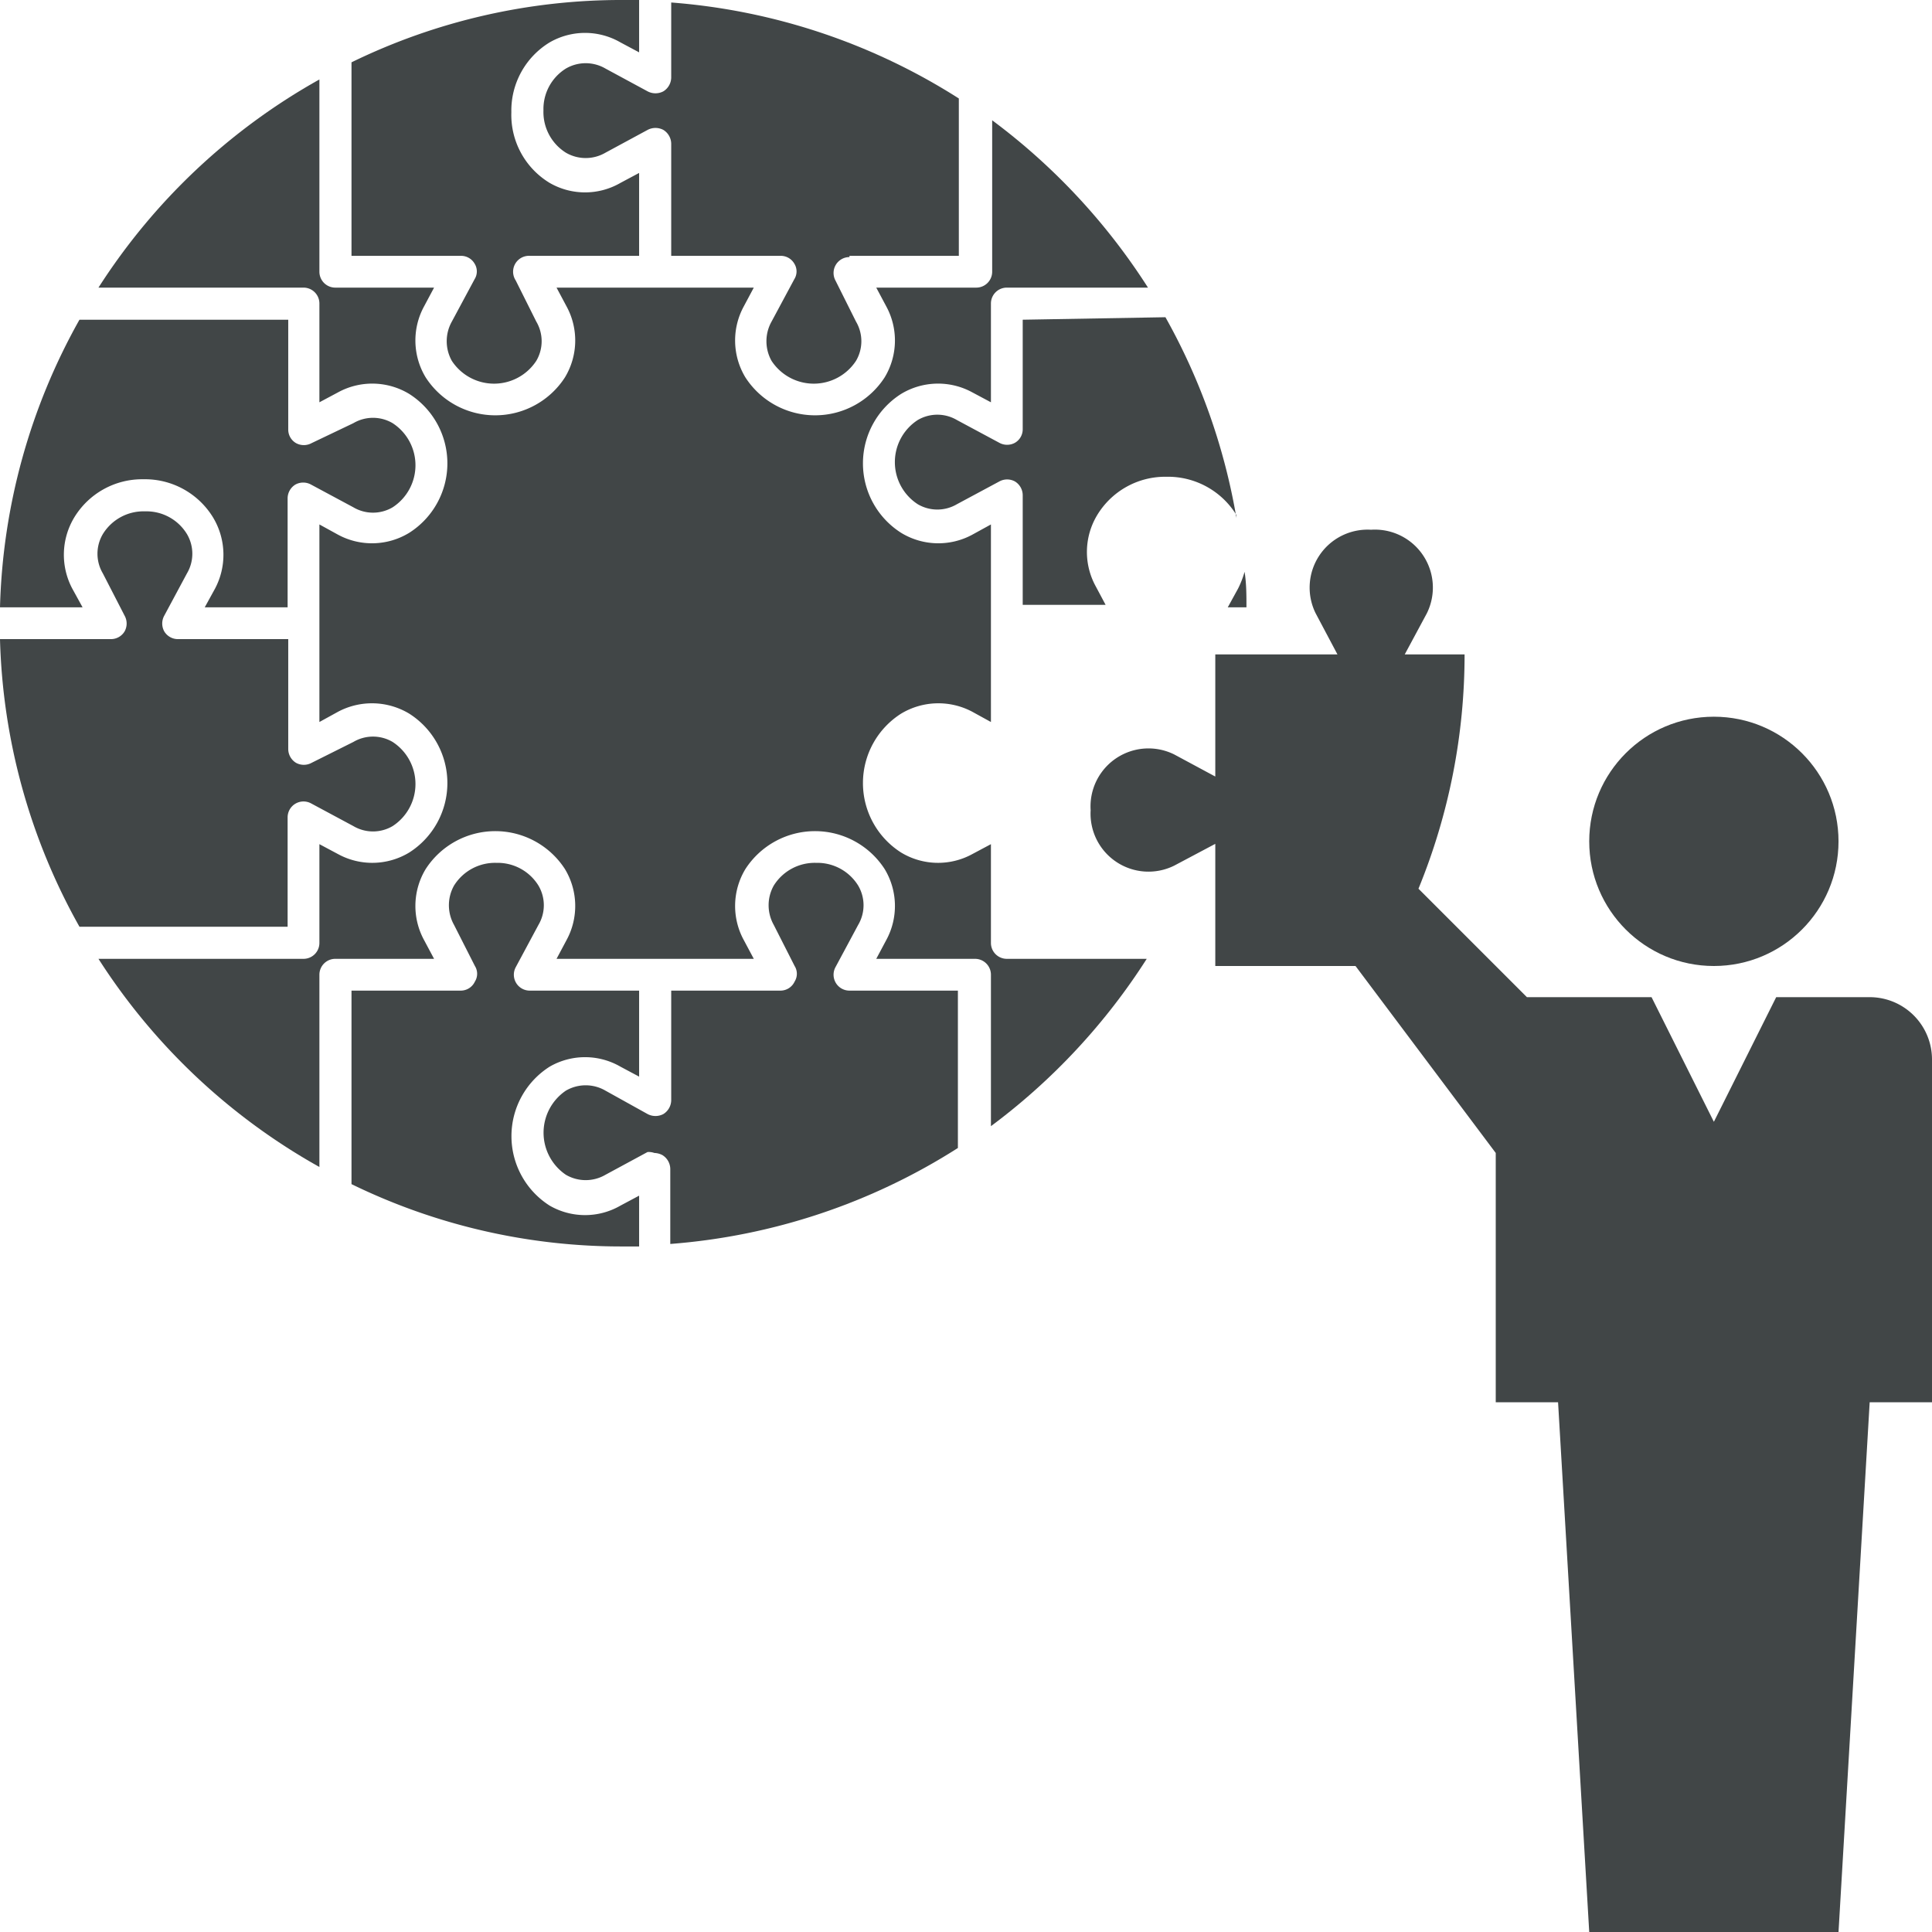 <?xml version="1.0" encoding="UTF-8" standalone="no"?><svg xmlns="http://www.w3.org/2000/svg" xmlns:xlink="http://www.w3.org/1999/xlink" data-name="Layer 1" fill="#414647" height="62" preserveAspectRatio="xMidYMid meet" version="1" viewBox="1.0 1.0 62.0 62.0" width="62" zoomAndPan="magnify"><g id="change1_1"><path d="M3.55,30.74h6.68V27.23a.51.51,0,0,1,.75-.45l1.36.73a1.24,1.24,0,0,0,1.26,0,1.61,1.61,0,0,0,0-2.7,1.24,1.24,0,0,0-1.26,0L11,25.48a.52.52,0,0,1-.5,0,.52.52,0,0,1-.25-.45V21.51H6.71a.51.51,0,0,1-.44-.25.52.52,0,0,1,0-.5L7,19.4a1.24,1.24,0,0,0,0-1.26,1.52,1.52,0,0,0-1.34-.73,1.53,1.53,0,0,0-1.36.73,1.24,1.24,0,0,0,0,1.26L5,20.76a.52.52,0,0,1,0,.5.51.51,0,0,1-.44.25H1A19.89,19.89,0,0,0,3.55,30.74Z" fill="inherit"/></g><g id="change1_2"><path d="M1,20.49H3.65l-.33-.6a2.32,2.32,0,0,1,.06-2.28A2.55,2.55,0,0,1,5.6,16.38a2.56,2.56,0,0,1,2.24,1.23,2.32,2.32,0,0,1,.06,2.28l-.33.6h2.66V17a.52.52,0,0,1,.25-.45.52.52,0,0,1,.5,0l1.36.73a1.24,1.24,0,0,0,1.26,0,1.61,1.61,0,0,0,0-2.7,1.24,1.24,0,0,0-1.26,0L11,15.22a.52.52,0,0,1-.5,0,.5.5,0,0,1-.25-.44V11.26H3.55A19.89,19.89,0,0,0,1,20.49Z" fill="inherit"/></g><g id="change1_3"><path d="M12.28,3V9.21h3.51a.5.5,0,0,1,.44.25.47.47,0,0,1,0,.5l-.73,1.36a1.29,1.29,0,0,0,0,1.26,1.62,1.62,0,0,0,2.71,0,1.24,1.24,0,0,0,0-1.26L17.55,10A.51.51,0,0,1,18,9.21h3.51V6.55l-.6.32a2.27,2.27,0,0,1-2.27,0A2.55,2.55,0,0,1,17.41,4.6a2.56,2.56,0,0,1,1.23-2.24,2.27,2.27,0,0,1,2.27,0l.6.32V1L21,1A19.74,19.74,0,0,0,12.28,3Z" fill="inherit"/></g><g id="change1_4"><path d="M26.05,32.79H22.54v3.52a.53.53,0,0,1-.25.44.54.54,0,0,1-.51,0L20.43,36a1.26,1.26,0,0,0-1.27,0,1.63,1.63,0,0,0,0,2.7,1.26,1.26,0,0,0,1.27,0l1.35-.73A.54.54,0,0,1,22,38h0a.59.59,0,0,1,.26.07.53.53,0,0,1,.25.44v2.41a20,20,0,0,0,9.23-3.08V32.79H28.26a.51.51,0,0,1-.45-.75l.73-1.36a1.24,1.24,0,0,0,0-1.26,1.54,1.54,0,0,0-1.35-.73,1.55,1.55,0,0,0-1.36.73,1.29,1.29,0,0,0,0,1.26L26.5,32a.47.47,0,0,1,0,.5A.5.5,0,0,1,26.05,32.79Z" fill="inherit"/></g><g id="change1_5"><path d="M28.26,9.21h3.51V4.16a20,20,0,0,0-9.23-3.08V3.49a.53.53,0,0,1-.25.44.54.54,0,0,1-.51,0l-1.35-.73a1.26,1.26,0,0,0-1.27,0,1.53,1.53,0,0,0-.72,1.34,1.54,1.54,0,0,0,.72,1.36,1.26,1.26,0,0,0,1.27,0l1.35-.73a.54.54,0,0,1,.51,0,.53.53,0,0,1,.25.44V9.21h3.51a.5.5,0,0,1,.44.25.47.47,0,0,1,0,.5l-.73,1.36a1.29,1.29,0,0,0,0,1.26,1.62,1.62,0,0,0,2.71,0,1.24,1.24,0,0,0,0-1.26L27.81,10a.51.51,0,0,1,.45-.75Z" fill="inherit"/></g><g id="change1_6"><path d="M15.79,32.79H12.28V39A19.74,19.74,0,0,0,21,41l.51,0V39.37l-.6.32a2.27,2.27,0,0,1-2.27,0,2.64,2.64,0,0,1,0-4.46,2.27,2.27,0,0,1,2.27,0l.6.32V32.79H18a.51.51,0,0,1-.45-.75l.73-1.36a1.24,1.24,0,0,0,0-1.26,1.54,1.54,0,0,0-1.35-.73,1.55,1.55,0,0,0-1.36.73,1.29,1.29,0,0,0,0,1.26L16.24,32a.47.47,0,0,1,0,.5A.5.5,0,0,1,15.79,32.79Z" fill="inherit"/></g><g id="change1_7"><path d="M41,20.49c0-.38,0-.77-.06-1.14a3,3,0,0,1-.21.54l-.33.6Z" fill="inherit"/></g><g id="change1_8"><path d="M4.16,10.23h6.58a.51.51,0,0,1,.51.51v3.17l.6-.32a2.29,2.29,0,0,1,2.28.05,2.64,2.64,0,0,1,0,4.46,2.29,2.29,0,0,1-2.28.06l-.6-.33v6.34l.6-.33a2.32,2.32,0,0,1,2.28.06,2.64,2.64,0,0,1,0,4.46,2.29,2.29,0,0,1-2.28.05l-.6-.32v3.17a.51.51,0,0,1-.51.51H4.16a20,20,0,0,0,7.09,6.68V32.28a.51.51,0,0,1,.52-.51h3.16l-.32-.6a2.29,2.29,0,0,1,.05-2.28,2.66,2.66,0,0,1,4.47,0,2.29,2.29,0,0,1,.05,2.28l-.32.6h6.33l-.32-.6a2.29,2.29,0,0,1,.05-2.28,2.66,2.66,0,0,1,4.47,0,2.29,2.29,0,0,1,.05,2.28l-.32.6h3.17a.51.51,0,0,1,.51.51v4.86a20.31,20.31,0,0,0,5-5.37H33.31a.51.51,0,0,1-.51-.51V28.09l-.6.32a2.29,2.29,0,0,1-2.28-.05,2.64,2.64,0,0,1,0-4.46,2.32,2.32,0,0,1,2.28-.06l.6.33V17.83l-.6.33a2.29,2.29,0,0,1-2.28-.06,2.64,2.64,0,0,1,0-4.46,2.29,2.29,0,0,1,2.28-.05l.6.32V10.74a.51.51,0,0,1,.51-.51h4.53a20.31,20.31,0,0,0-5-5.37V9.72a.51.51,0,0,1-.51.51H29.12l.32.6a2.29,2.29,0,0,1-.05,2.28,2.66,2.66,0,0,1-4.47,0,2.29,2.29,0,0,1-.05-2.28l.32-.6H18.86l.32.6a2.29,2.29,0,0,1-.05,2.28,2.66,2.66,0,0,1-4.47,0,2.29,2.29,0,0,1-.05-2.28l.32-.6H11.77a.51.51,0,0,1-.52-.51V3.55A20,20,0,0,0,4.16,10.23Z" fill="inherit"/></g><g id="change1_9"><path d="M33.82,11.26v3.51a.5.5,0,0,1-.25.44.52.52,0,0,1-.5,0l-1.36-.73a1.24,1.24,0,0,0-1.26,0,1.61,1.61,0,0,0,0,2.7,1.24,1.24,0,0,0,1.26,0l1.36-.73a.52.52,0,0,1,.5,0,.52.52,0,0,1,.25.45v3.51h2.66l-.32-.6a2.29,2.29,0,0,1,.05-2.28,2.55,2.55,0,0,1,2.22-1.23,2.58,2.58,0,0,1,2.25,1.23.47.47,0,0,0,0,.1,20,20,0,0,0-2.28-6.45Z" fill="inherit"/></g><g id="change1_10"><path d="M61,33H58l-2,4-2-4H50l-3.48-3.48A19.81,19.81,0,0,0,48,22H46.08l.71-1.32A1.86,1.86,0,0,0,45,18h0a1.86,1.86,0,0,0-1.78,2.68L43.92,22H40v3.92l-1.32-.71A1.86,1.86,0,0,0,36,27v0a1.86,1.86,0,0,0,2.68,1.78L40,28.08V32h4.5L49,38v8h2l1,17h8l1-17h2V35A2,2,0,0,0,61,33Z" fill="inherit"/></g><g id="change1_11"><circle cx="56" cy="28" fill="inherit" r="4"/></g></svg>